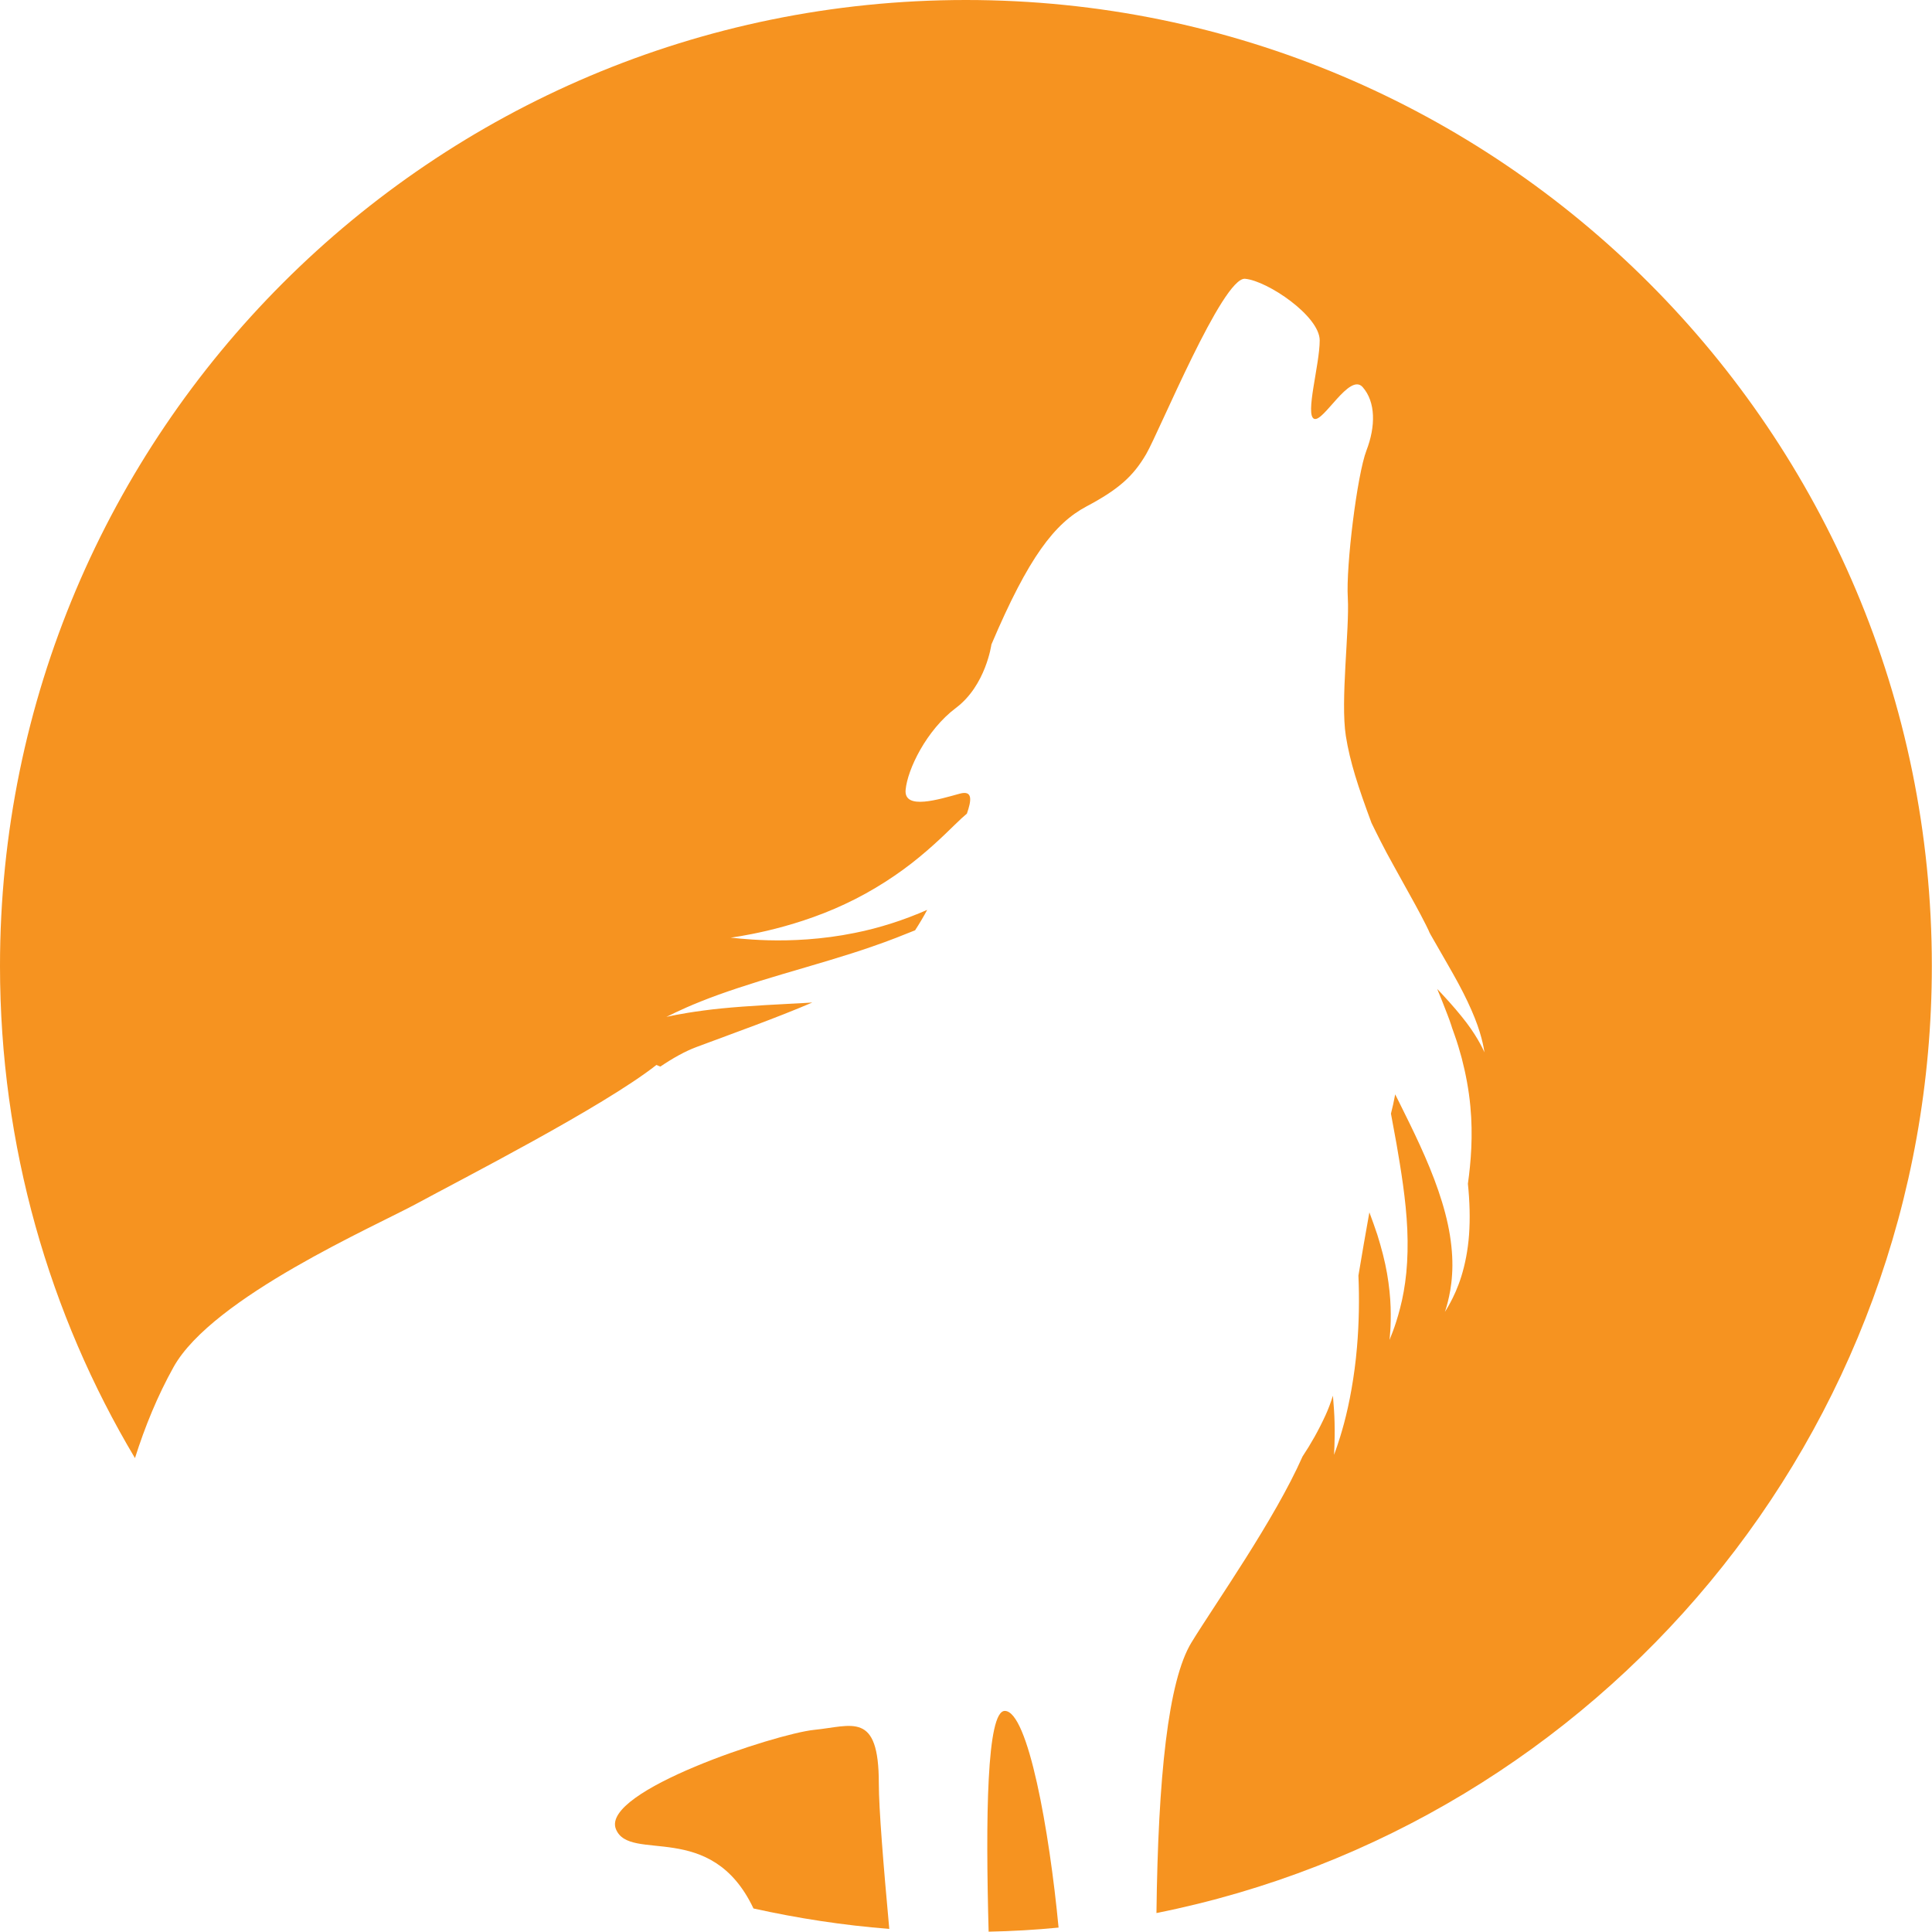<?xml version="1.0" encoding="utf-8"?>
<!-- Generator: Adobe Illustrator 27.3.1, SVG Export Plug-In . SVG Version: 6.00 Build 0)  -->
<svg version="1.1" id="Layer_1" xmlns="http://www.w3.org/2000/svg" xmlns:xlink="http://www.w3.org/1999/xlink" x="0px" y="0px"
	 viewBox="0 0 118.23 118.21" style="enable-background:new 0 0 118.23 118.21;" xml:space="preserve">
<style type="text/css">
	.st0{fill:#3B2416;}
	.st1{fill:#FFFFFF;}
	.st2{fill:#F69320;}
</style>
<g>
	<g>
		<path class="st2" d="M72.92,100.5c1.46-2.38,5.07-7.48,6.79-11.37c0.52-0.78,0.99-1.62,1.4-2.51c0.17-0.37,0.32-0.77,0.46-1.21
			c0.05,0.59,0.09,1.15,0.1,1.63c0.03,1.2-0.04,1.99-0.03,1.99c-0.01,0,0.29-0.73,0.61-1.93c0.32-1.19,0.64-2.86,0.79-4.64
			c0.13-1.48,0.15-3.02,0.09-4.4c0.21-1.25,0.43-2.55,0.67-3.87c0.17,0.46,0.34,0.92,0.49,1.38c0.25,0.8,0.46,1.6,0.59,2.35
			c0.13,0.75,0.2,1.46,0.22,2.06C85.14,81.2,85.03,82,85.03,82c-0.01,0,0.34-0.73,0.65-1.95c0.16-0.61,0.3-1.35,0.38-2.17
			c0.08-0.82,0.1-1.72,0.06-2.64c-0.08-1.84-0.4-3.72-0.66-5.24c-0.13-0.7-0.24-1.33-0.34-1.85c0.09-0.35,0.18-0.75,0.26-1.18
			c0.09,0.18,0.18,0.35,0.27,0.54c0.8,1.61,1.73,3.48,2.37,5.35c0.32,0.93,0.57,1.86,0.71,2.74c0.14,0.88,0.18,1.7,0.13,2.4
			c-0.04,0.7-0.16,1.27-0.26,1.67c-0.1,0.4-0.18,0.61-0.18,0.61c0,0,0.13-0.19,0.33-0.56c0.2-0.37,0.46-0.91,0.68-1.62
			c0.22-0.71,0.4-1.58,0.47-2.55c0.07-0.97,0.04-2.03-0.07-3.1c0-0.01,0-0.02,0-0.02c0.18-1.28,0.32-2.94,0.15-4.72
			c-0.09-0.99-0.28-2-0.53-2.96c-0.13-0.48-0.27-0.95-0.43-1.4l-0.11-0.31c-0.02-0.05-0.03-0.09-0.05-0.14l-0.05-0.16
			c-0.07-0.22-0.15-0.43-0.23-0.64c-0.22-0.59-0.44-1.12-0.63-1.58c0.12,0.12,0.23,0.24,0.34,0.36c0.57,0.61,1.06,1.19,1.45,1.7
			c0.78,1.03,1.1,1.82,1.1,1.82c0,0-0.09-0.85-0.59-2.1c-0.25-0.63-0.59-1.35-1-2.11c-0.41-0.76-0.89-1.57-1.35-2.38l-0.35-0.61
			l-0.08-0.15c-0.03-0.05-0.01-0.05-0.04-0.1l-0.16-0.33c-0.22-0.44-0.45-0.87-0.68-1.29L85.3,53c-0.63-1.12-1.08-2.05-1.37-2.64
			c-0.82-2.21-1.32-3.74-1.57-5.32c-0.34-2.17,0.23-6.51,0.12-8.45c-0.12-1.94,0.57-7.54,1.14-9.02c0.57-1.48,0.57-2.97-0.23-3.88
			c-0.8-0.91-2.4,2.17-2.97,1.94c-0.57-0.23,0.34-3.31,0.34-4.8c0-1.49-3.2-3.65-4.57-3.77c-1.37-0.11-5.25,9.36-6.05,10.73
			c-0.8,1.37-1.71,2.17-3.65,3.2c-1.94,1.03-3.54,3.08-5.82,8.45c0,0-0.34,2.51-2.17,3.88c-1.81,1.36-2.97,3.77-3.08,5.02
			c-0.11,1.26,2.06,0.57,3.31,0.23c0.83-0.23,0.71,0.44,0.44,1.22c-0.11,0.1-0.22,0.19-0.33,0.29c-0.46,0.42-1.35,1.36-2.58,2.37
			c-1.23,1.02-2.84,2.08-4.54,2.87c-1.69,0.8-3.46,1.33-4.79,1.64c-1.33,0.31-2.22,0.42-2.22,0.42c0-0.01,0.88,0.12,2.28,0.16
			c1.4,0.04,3.32-0.04,5.32-0.45c1.52-0.3,3.07-0.81,4.43-1.41c-0.23,0.43-0.48,0.85-0.74,1.25c-0.65,0.26-1.55,0.63-2.64,1
			c-1.57,0.55-3.53,1.11-5.43,1.67c-1.9,0.56-3.72,1.15-5.03,1.68c-1.31,0.52-2.12,0.96-2.12,0.95c0,0,0.89-0.21,2.27-0.39
			c1.38-0.19,3.25-0.31,5.22-0.41c0.47-0.02,0.95-0.05,1.44-0.08c-2.22,0.95-4.75,1.85-7.08,2.72c-0.7,0.26-1.45,0.68-2.22,1.2
			c-0.16-0.07-0.24-0.1-0.24-0.1c-3.26,2.57-12.05,7.06-14.62,8.46c-2.57,1.4-12.55,5.75-14.93,10.03
			c-0.98,1.76-1.75,3.64-2.36,5.57C3.02,80.44,0,70.13,0,59.11C0,26.47,26.47,0,59.11,0c32.65,0,59.11,26.47,59.11,59.11
			c0,28.66-20.39,52.55-47.45,57.96C70.87,108.79,71.48,102.84,72.92,100.5z"/>
		<path class="st2" d="M61.49,104.7c1.42,0,2.73,7.34,3.29,13.26c-1.41,0.14-2.84,0.22-4.28,0.25
			C60.31,111.26,60.38,104.7,61.49,104.7z"/>
		<path class="st2" d="M37.69,111.93c-0.93-2.33,9.8-5.83,12.13-6.07c2.33-0.23,3.96-1.17,3.96,3.27c0,1.54,0.28,4.99,0.64,8.91
			c-2.83-0.22-5.61-0.65-8.31-1.25C43.51,111.3,38.53,114.03,37.69,111.93z"/>
	</g>
</g>
</svg>
